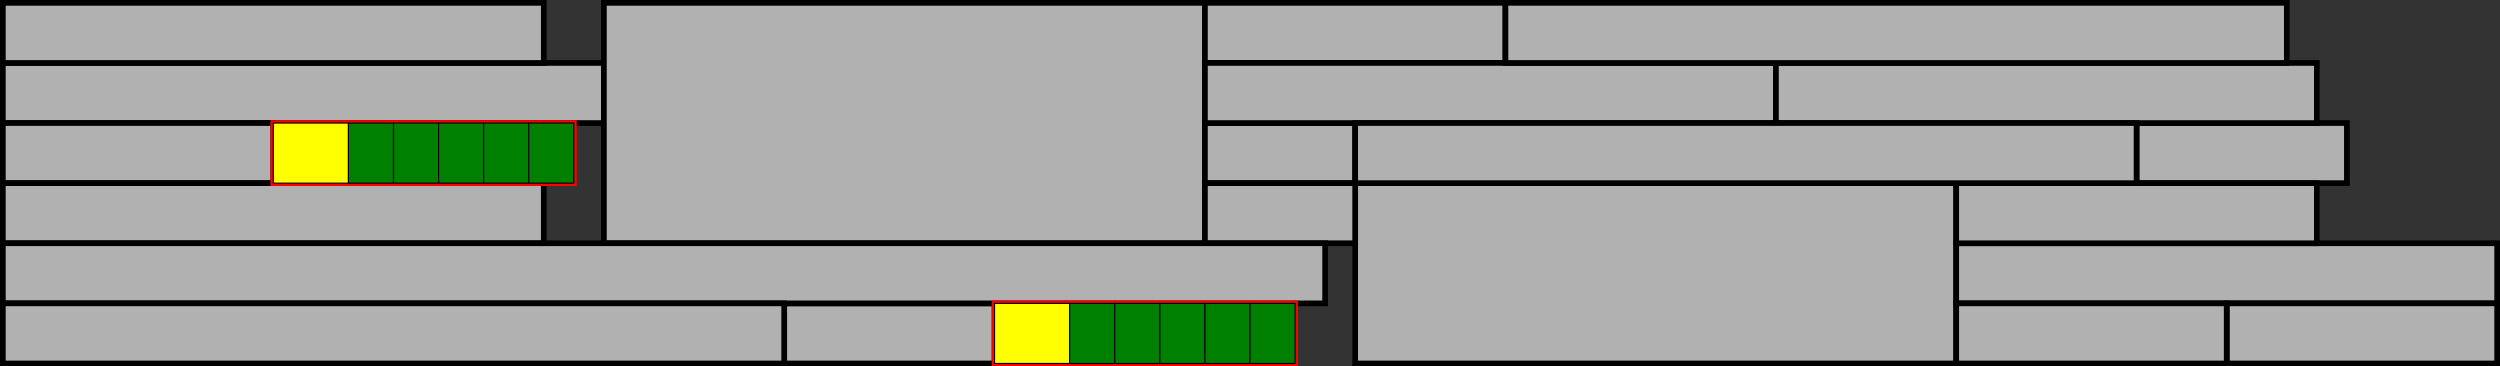 <?xml version="1.0" encoding="UTF-8" standalone="no"?>
<!-- Created with Inkscape (http://www.inkscape.org/) -->

<svg
   width="220.104mm"
   height="32.25mm"
   viewBox="0 0 220.104 32.25"
   version="1.1"
   id="svg5"
   xmlns="http://www.w3.org/2000/svg"
   xmlns:svg="http://www.w3.org/2000/svg">
  <rect x="0" y="0" width="220.104" height="32.25" fill="#333333" stroke="none"/>
  <defs
     id="defs2" />
  <rect
     style="fill:#b1b1b1;fill-opacity:1;stroke:#000000;stroke-width:0.5;stroke-linecap:square"
     id="rect848"
     width="52.917"
     height="5.292"
     x="0.25"
     y="5.542" />
  <rect
     style="fill:#b1b1b1;fill-opacity:1;stroke:#000000;stroke-width:0.5;stroke-linecap:square"
     id="rect848-35"
     width="52.917"
     height="21.167"
     x="53.167"
     y="0.25" />
  <rect
     style="fill:#b1b1b1;fill-opacity:1;stroke:#000000;stroke-width:0.5;stroke-linecap:square"
     id="rect848-35-3"
     width="52.917"
     height="15.875"
     x="119.312"
     y="16.125" />
  <rect
     style="fill:#b1b1b1;fill-opacity:1;stroke:#000000;stroke-width:0.5;stroke-linecap:square"
     id="rect848-3"
     width="47.625"
     height="5.292"
     x="0.25"
     y="0.25" />
  <rect
     style="fill:#b1b1b1;fill-opacity:1;stroke:#000000;stroke-width:0.5;stroke-linecap:square"
     id="rect848-3-1"
     width="47.625"
     height="5.292"
     x="172.229"
     y="21.417" />
  <rect
     style="fill:#b1b1b1;fill-opacity:1;stroke:#000000;stroke-width:0.5;stroke-linecap:square"
     id="rect848-3-2"
     width="26.458"
     height="5.292"
     x="106.083"
     y="0.25" />
  <rect
     style="fill:#b1b1b1;fill-opacity:1;stroke:#000000;stroke-width:0.5;stroke-linecap:square"
     id="rect848-3-2-0"
     width="13.229"
     height="5.292"
     x="106.083"
     y="10.833" />
  <rect
     style="fill:#b1b1b1;fill-opacity:1;stroke:#000000;stroke-width:0.5;stroke-linecap:square"
     id="rect848-3-2-0-6"
     width="13.229"
     height="5.292"
     x="106.083"
     y="16.125" />
  <rect
     style="fill:#b1b1b1;fill-opacity:1;stroke:#000000;stroke-width:0.5;stroke-linecap:square"
     id="rect848-3-2-7"
     width="50.271"
     height="5.292"
     x="106.083"
     y="5.542" />
  <rect
     style="fill:#b1b1b1;fill-opacity:1;stroke:#000000;stroke-width:0.5;stroke-linecap:square"
     id="rect848-3-6"
     width="23.812"
     height="5.292"
     x="0.25"
     y="10.833" />
  <rect
     style="fill:#b1b1b1;fill-opacity:1;stroke:#000000;stroke-width:0.5;stroke-linecap:square"
     id="rect848-3-6-9"
     width="23.812"
     height="5.292"
     x="196.042"
     y="26.708" />
  <rect
     style="fill:#b1b1b1;fill-opacity:1;stroke:#000000;stroke-width:0.5;stroke-linecap:square"
     id="rect848-3-6-9-7"
     width="23.812"
     height="5.292"
     x="172.229"
     y="26.708" />
  <rect
     style="fill:#b1b1b1;fill-opacity:1;stroke:#000000;stroke-width:0.5;stroke-linecap:square"
     id="rect848-3-6-9-1"
     width="18.521"
     height="5.292"
     x="69.042"
     y="26.708" />
  <rect
     style="fill:#b1b1b1;fill-opacity:1;stroke:#000000;stroke-width:0.5;stroke-linecap:square"
     id="rect848-3-6-9-1-8"
     width="18.521"
     height="5.292"
     x="188.104"
     y="10.833" />
  <rect
     style="fill:#b1b1b1;fill-opacity:1;stroke:#000000;stroke-width:0.5;stroke-linecap:square"
     id="rect848-3-7"
     width="47.625"
     height="5.292"
     x="0.25"
     y="16.125" />
  <rect
     style="fill:#b1b1b1;fill-opacity:1;stroke:#000000;stroke-width:0.5;stroke-linecap:square"
     id="rect848-3-7-0"
     width="47.625"
     height="5.292"
     x="156.354"
     y="5.542" />
  <rect
     style="fill:#b1b1b1;fill-opacity:1;stroke:#000000;stroke-width:0.5;stroke-linecap:square"
     id="rect848-3-5"
     width="31.75"
     height="5.292"
     x="172.229"
     y="16.125" />
  <rect
     style="fill:#b1b1b1;fill-opacity:1;stroke:#000000;stroke-width:0.5;stroke-linecap:square"
     id="rect848-3-5-6"
     width="116.417"
     height="5.292"
     x="0.25"
     y="21.417" />
  <rect
     style="fill:#b1b1b1;fill-opacity:1;stroke:#000000;stroke-width:0.5;stroke-linecap:square"
     id="rect848-3-5-6-2"
     width="68.792"
     height="5.292"
     x="0.25"
     y="26.708" />
  <rect
     style="fill:#b1b1b1;fill-opacity:1;stroke:#000000;stroke-width:0.5;stroke-linecap:square"
     id="rect848-3-5-6-2-6"
     width="68.792"
     height="5.292"
     x="132.542"
     y="0.25" />
  <rect
     style="fill:#b1b1b1;fill-opacity:1;stroke:#000000;stroke-width:0.5;stroke-linecap:square"
     id="rect848-3-5-6-2-9"
     width="68.792"
     height="5.292"
     x="119.313"
     y="10.833" />
  <rect
     style="fill:none;fill-opacity:1;stroke:#ff0000;stroke-width:0.5;stroke-linecap:square;stroke-opacity:1"
     id="rect848-3-2-0-6-9"
     width="26.458"
     height="5.292"
     x="87.562"
     y="26.708" />
  <rect
     style="fill:#ffff00;fill-opacity:1;stroke:#000000;stroke-width:0.1;stroke-linecap:square;stroke-miterlimit:4;stroke-dasharray:none;stroke-opacity:1"
     id="rect2967"
     width="6.615"
     height="5.292"
     x="87.562"
     y="26.708" />
  <rect
     style="fill:#008000;fill-opacity:1;stroke:#000000;stroke-width:0.1;stroke-linecap:square;stroke-miterlimit:4;stroke-dasharray:none;stroke-opacity:1"
     id="rect2967-2"
     width="3.969"
     height="5.292"
     x="94.177"
     y="26.708" />
  <rect
     style="fill:#008000;fill-opacity:1;stroke:#000000;stroke-width:0.1;stroke-linecap:square;stroke-miterlimit:4;stroke-dasharray:none;stroke-opacity:1"
     id="rect2967-2-1"
     width="3.969"
     height="5.292"
     x="98.146"
     y="26.708" />
  <rect
     style="fill:#008000;fill-opacity:1;stroke:#000000;stroke-width:0.1;stroke-linecap:square;stroke-miterlimit:4;stroke-dasharray:none;stroke-opacity:1"
     id="rect2967-2-1-2"
     width="3.969"
     height="5.292"
     x="102.115"
     y="26.708" />
  <rect
     style="fill:#008000;fill-opacity:1;stroke:#000000;stroke-width:0.1;stroke-linecap:square;stroke-miterlimit:4;stroke-dasharray:none;stroke-opacity:1"
     id="rect2967-2-1-9"
     width="3.969"
     height="5.292"
     x="106.083"
     y="26.708" />
  <rect
     style="fill:#008000;fill-opacity:1;stroke:#000000;stroke-width:0.1;stroke-linecap:square;stroke-miterlimit:4;stroke-dasharray:none;stroke-opacity:1"
     id="rect2967-2-1-9-3"
     width="3.969"
     height="5.292"
     x="110.052"
     y="26.708" />
  <rect
     style="fill:none;fill-opacity:1;stroke:#ff0000;stroke-width:0.5;stroke-linecap:square;stroke-opacity:1"
     id="rect848-3-2-0-6-9-6"
     width="26.458"
     height="5.292"
     x="24.062"
     y="10.833" />
  <rect
     style="fill:#ffff00;fill-opacity:1;stroke:#000000;stroke-width:0.1;stroke-linecap:square;stroke-miterlimit:4;stroke-dasharray:none;stroke-opacity:1"
     id="rect2967-5"
     width="6.615"
     height="5.292"
     x="24.062"
     y="10.833" />
  <rect
     style="fill:#008000;fill-opacity:1;stroke:#000000;stroke-width:0.1;stroke-linecap:square;stroke-miterlimit:4;stroke-dasharray:none;stroke-opacity:1"
     id="rect2967-2-6"
     width="3.969"
     height="5.292"
     x="30.677"
     y="10.833" />
  <rect
     style="fill:#008000;fill-opacity:1;stroke:#000000;stroke-width:0.1;stroke-linecap:square;stroke-miterlimit:4;stroke-dasharray:none;stroke-opacity:1"
     id="rect2967-2-1-93"
     width="3.969"
     height="5.292"
     x="34.646"
     y="10.833" />
  <rect
     style="fill:#008000;fill-opacity:1;stroke:#000000;stroke-width:0.1;stroke-linecap:square;stroke-miterlimit:4;stroke-dasharray:none;stroke-opacity:1"
     id="rect2967-2-1-2-7"
     width="3.969"
     height="5.292"
     x="38.615"
     y="10.833" />
  <rect
     style="fill:#008000;fill-opacity:1;stroke:#000000;stroke-width:0.1;stroke-linecap:square;stroke-miterlimit:4;stroke-dasharray:none;stroke-opacity:1"
     id="rect2967-2-1-9-4"
     width="3.969"
     height="5.292"
     x="42.583"
     y="10.833" />
  <rect
     style="fill:#008000;fill-opacity:1;stroke:#000000;stroke-width:0.1;stroke-linecap:square;stroke-miterlimit:4;stroke-dasharray:none;stroke-opacity:1"
     id="rect2967-2-1-9-3-5"
     width="3.969"
     height="5.292"
     x="46.552"
     y="10.833" />
</svg>
